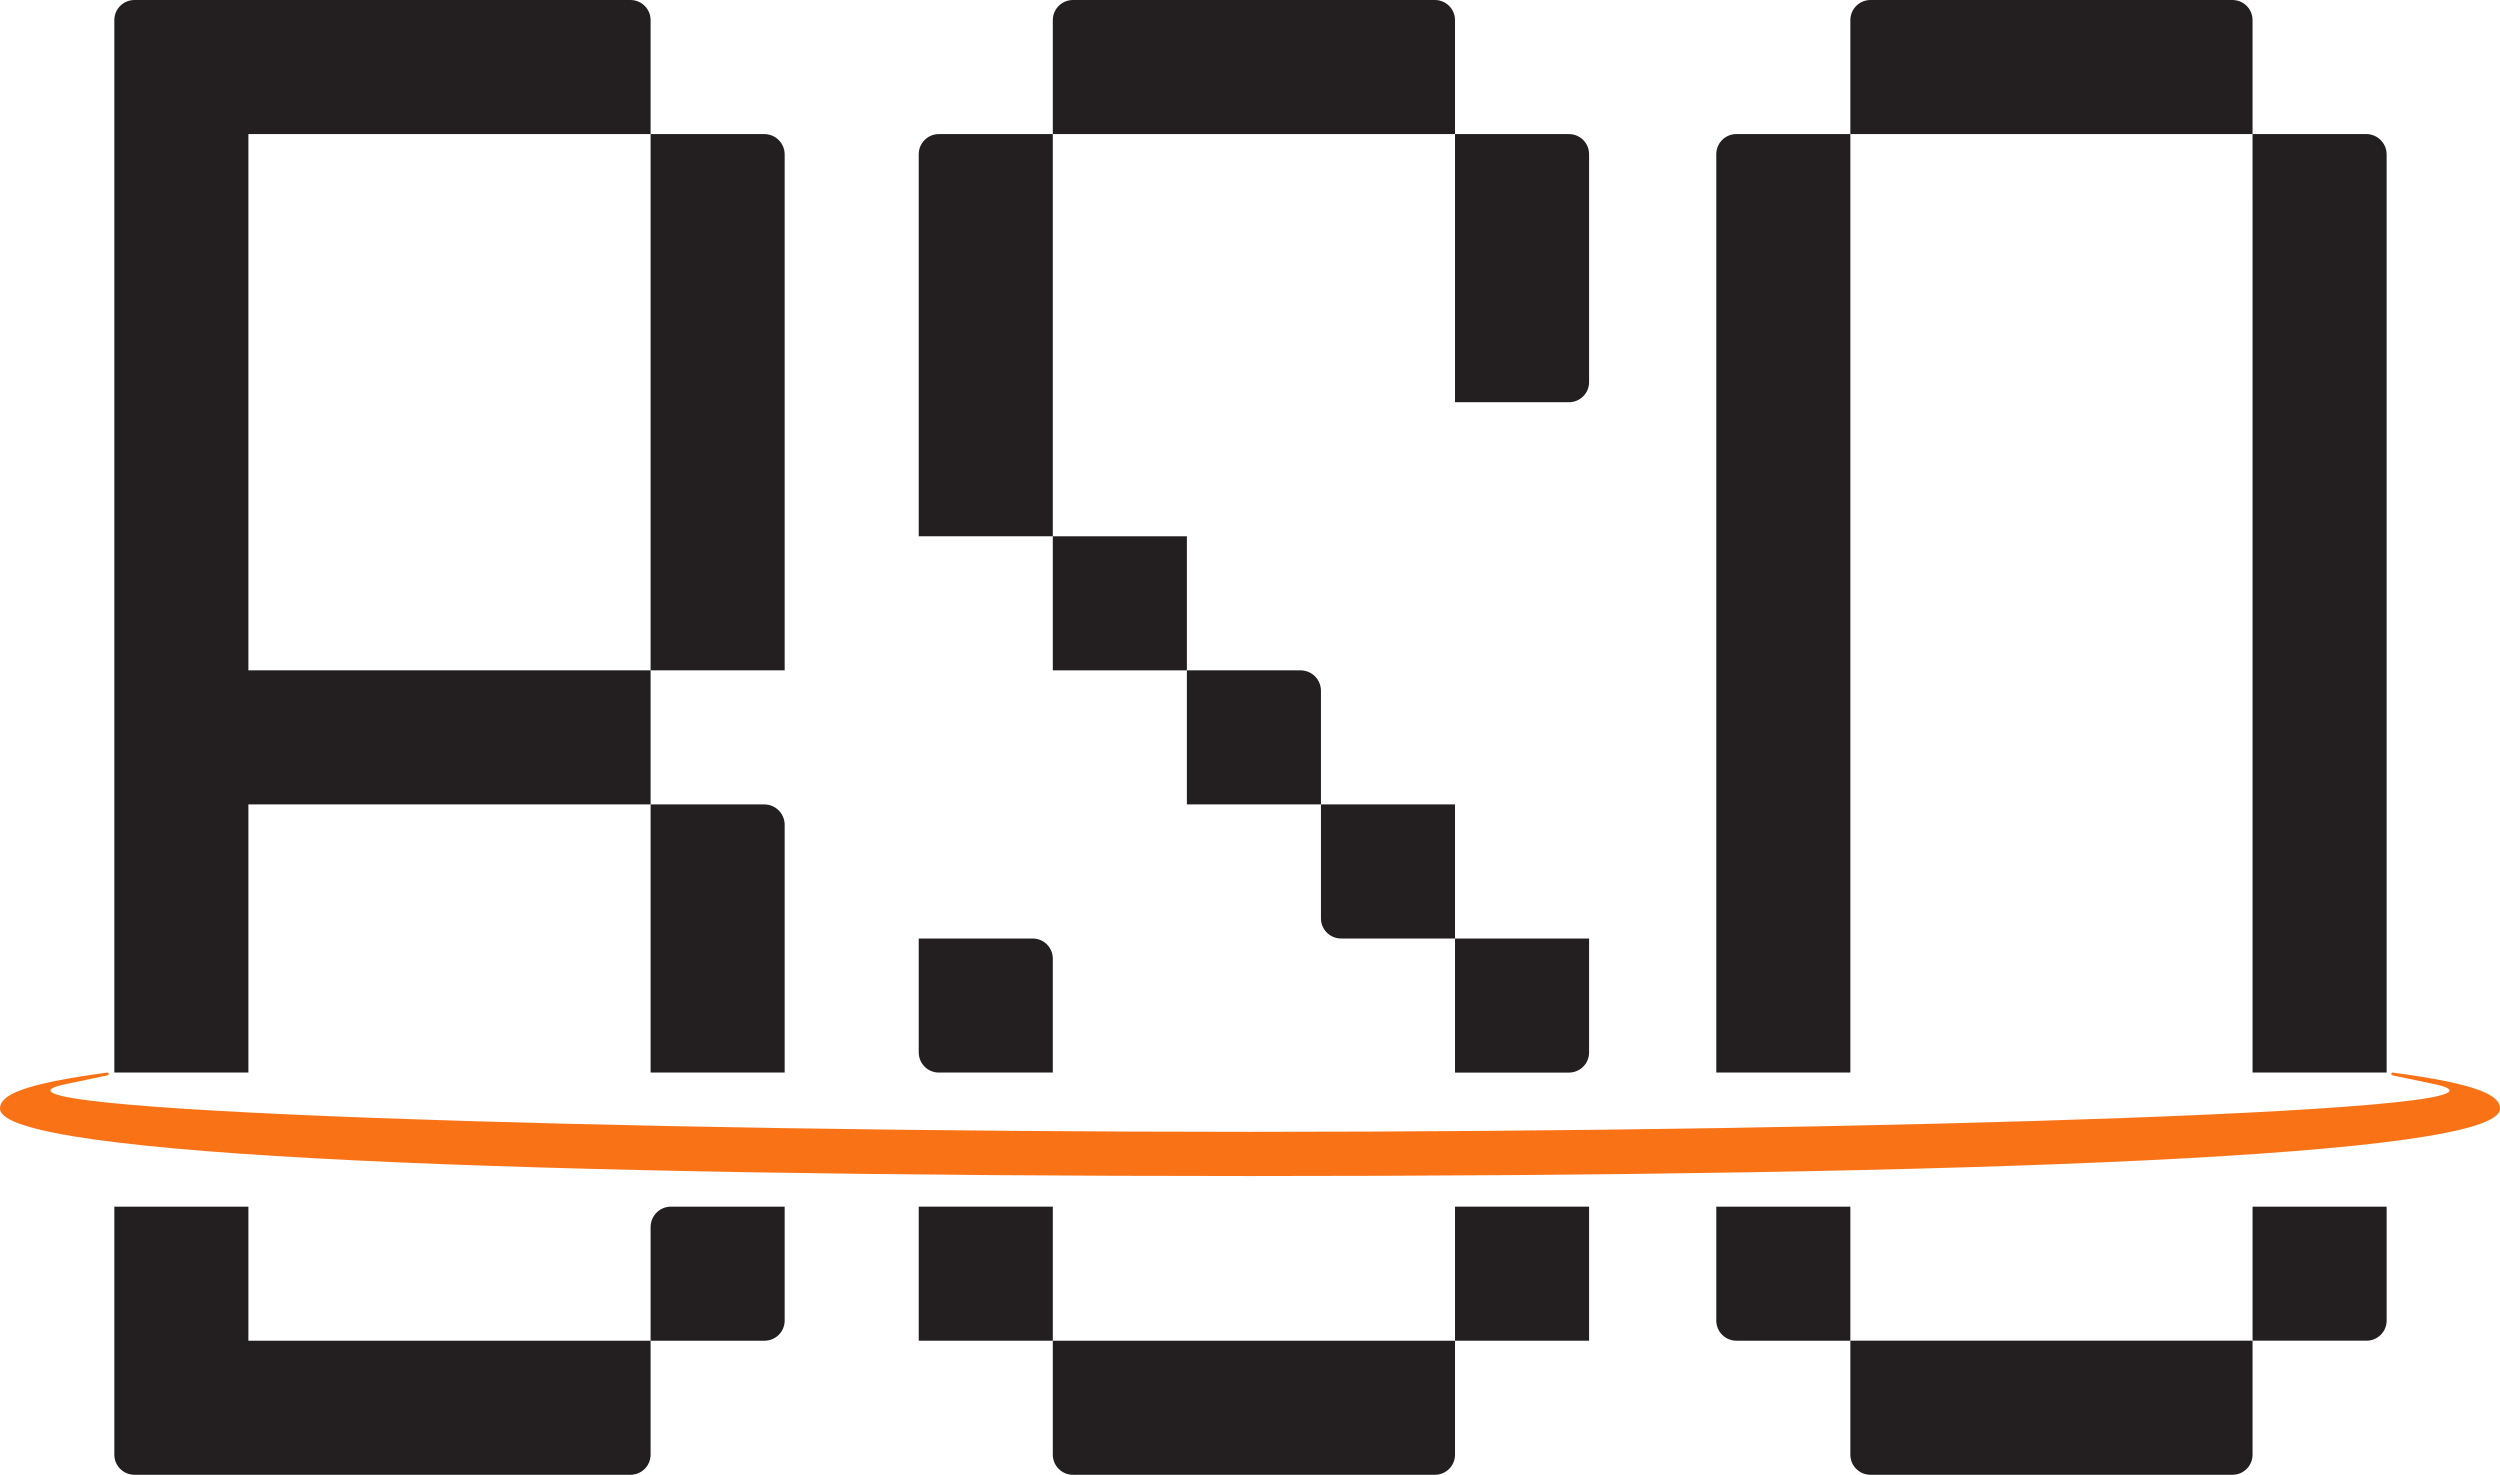 <?xml version="1.0" encoding="UTF-8"?>
<svg id="BSO" data-name="BSO Space Logo" aria-label="BSO Space Logo" xmlns="http://www.w3.org/2000/svg" viewBox="0 0 1785.076 1053.039">
  <defs>
    <style>
      .cls-1 {
        fill: #231f20;
      }

      .cls-2 {
        fill: #F97316;
        animation: blipCycle 60s infinite;
      }

      @keyframes blipCycle {
        0%, 24%   { fill: #F97316; }
        25%, 49%  { fill: #01BE62; }
        50%, 74%  { fill: #8B5CF6; }
        75%, 99%  { fill: #3B82F6; }
        100%      { fill: #F97316; }
      }
    </style>
  </defs>
  <g>
    <path class="cls-1" d="M1321.207,765.846V95.73h-81.375c-7.927,0-14.353,6.426-14.353,14.353v655.763h95.728Z"/>
    <path class="cls-1" d="M1608.392,143.596v622.25h95.74V110.289h0c0-8.04-6.518-14.559-14.559-14.559h-81.181v47.865Z"/>
    <path class="cls-1" d="M1369.066,95.73h239.326V14.353c0-7.927-6.426-14.353-14.353-14.353h-258.479c-7.927,0-14.353,6.426-14.353,14.353v81.378h47.858Z"/>
    <path class="cls-1" d="M1608.392,861.585v95.714h81.387c7.927,0,14.353-6.426,14.353-14.353h0v-81.361h-95.74Z"/>
    <path class="cls-1" d="M1321.207,909.442v-47.856h-95.728v81.362c0,7.927,6.426,14.353,14.353,14.353h81.375v-47.858Z"/>
    <path class="cls-1" d="M1560.533,957.3h-239.326v81.387c0,7.927,6.426,14.353,14.353,14.353h258.479c7.927,0,14.353-6.426,14.353-14.353v-81.387h-47.858Z"/>
  </g>
  <g>
    <path class="cls-1" d="M464.55,143.598v335.057h95.731V110.291c0-8.041-6.518-14.559-14.559-14.559h-81.172v47.865Z"/>
    <path class="cls-1" d="M464.55,622.25v143.596h0s95.731 0,95.731 0h0v-176.902c0-8.041-6.518-14.559-14.559-14.559h-81.172v47.865Z"/>
    <path class="cls-1" d="M416.684,957.306h-239.326v-95.721h-95.73v177.092h0c0,7.931,6.429,14.36,14.36,14.36h354.202c7.931,0,14.36-6.429,14.36-14.36h0v-81.371h-47.865Z"/>
    <path class="cls-1" d="M177.358,765.846h0v-191.461h287.191v-95.731H177.358V95.733h287.191V14.362C464.55,6.431,458.121.002,450.19.002H95.988c-7.931,0-14.36,6.429-14.36,14.36v751.483h0s95.73 0,95.73 0Z"/>
    <path class="cls-1" d="M479.1,861.585c-8.036,0-14.55,6.514-14.55,14.55h0v81.171h81.371c7.931,0,14.36-6.429,14.36-14.36h0v-81.361h-81.18Z"/>
  </g>
  <g>
    <path class="cls-1" d="M1038.928,717.982v47.864h81.372c7.93,0,14.359-6.429,14.359-14.359h0v-81.364h-95.73v47.858Z"/>
    <path class="cls-1" d="M847.467,526.525v47.858h95.73v-81.169h0c0-8.04-6.518-14.559-14.559-14.559h-81.172v47.87Z"/>
    <path class="cls-1" d="M943.197,622.254v33.51c0,7.931,6.429,14.36,14.36,14.36h81.371v-95.74h-95.731v47.87Z"/>
    <path class="cls-1" d="M1038.928,143.601v143.598h81.366c7.933,0,14.364-6.431,14.364-14.364h0V110.107c0-7.933-6.431-14.364-14.364-14.364h-81.366v47.858Z"/>
    <path class="cls-1" d="M799.601,95.743h239.326V14.363c0-7.931-6.429-14.36-14.36-14.36h-258.472c-7.931,0-14.36,6.429-14.36,14.36v81.38h47.865Z"/>
    <path class="cls-1" d="M991.062,957.308h-239.326v81.375h0c0,7.927,6.426,14.353,14.353,14.353h258.485c7.927,0,14.353-6.426,14.353-14.353h0v-81.375h-47.865Z"/>
    <path class="cls-1" d="M751.736,909.449v-47.864h-95.73v95.722h95.73v-47.858Z"/>
    <path class="cls-1" d="M1038.928,861.585v95.722h95.73v-95.722h-95.73Z"/>
    <path class="cls-1" d="M703.871,382.928h47.865V95.743h-81.371c-7.931,0-14.36,6.429-14.36,14.36v272.825h47.865Z"/>
    <path class="cls-1" d="M751.736,430.797v47.858h95.731v-95.728h-95.731v47.87Z"/>
    <path class="cls-1" d="M751.736,765.846v-81.364c0-7.93-6.429-14.359-14.359-14.359h-81.372v81.364h0c0,7.93,6.429,14.359,14.359,14.359h81.372Z"/>
  </g>
  <path class="cls-2" d="M1708.621,765.857c-1.273-.172-1.603,1.7-.347,1.969,12.735,2.724,26.419,5.559,28.449,5.962,96.838,19.189-395.293,34.38-844.185,34.38s-941.024-15.191-844.185-34.38c2.03-.402,15.715-3.237,28.449-5.962,1.256-.269.926-2.141-.347-1.969-59.443,8.029-76.455,15.744-76.455,25.754,0,34.301,377.939,48.118,892.538,48.118s892.538-13.817,892.538-48.118c0-10.01-17.012-17.724-76.455-25.754Z"/>
</svg>